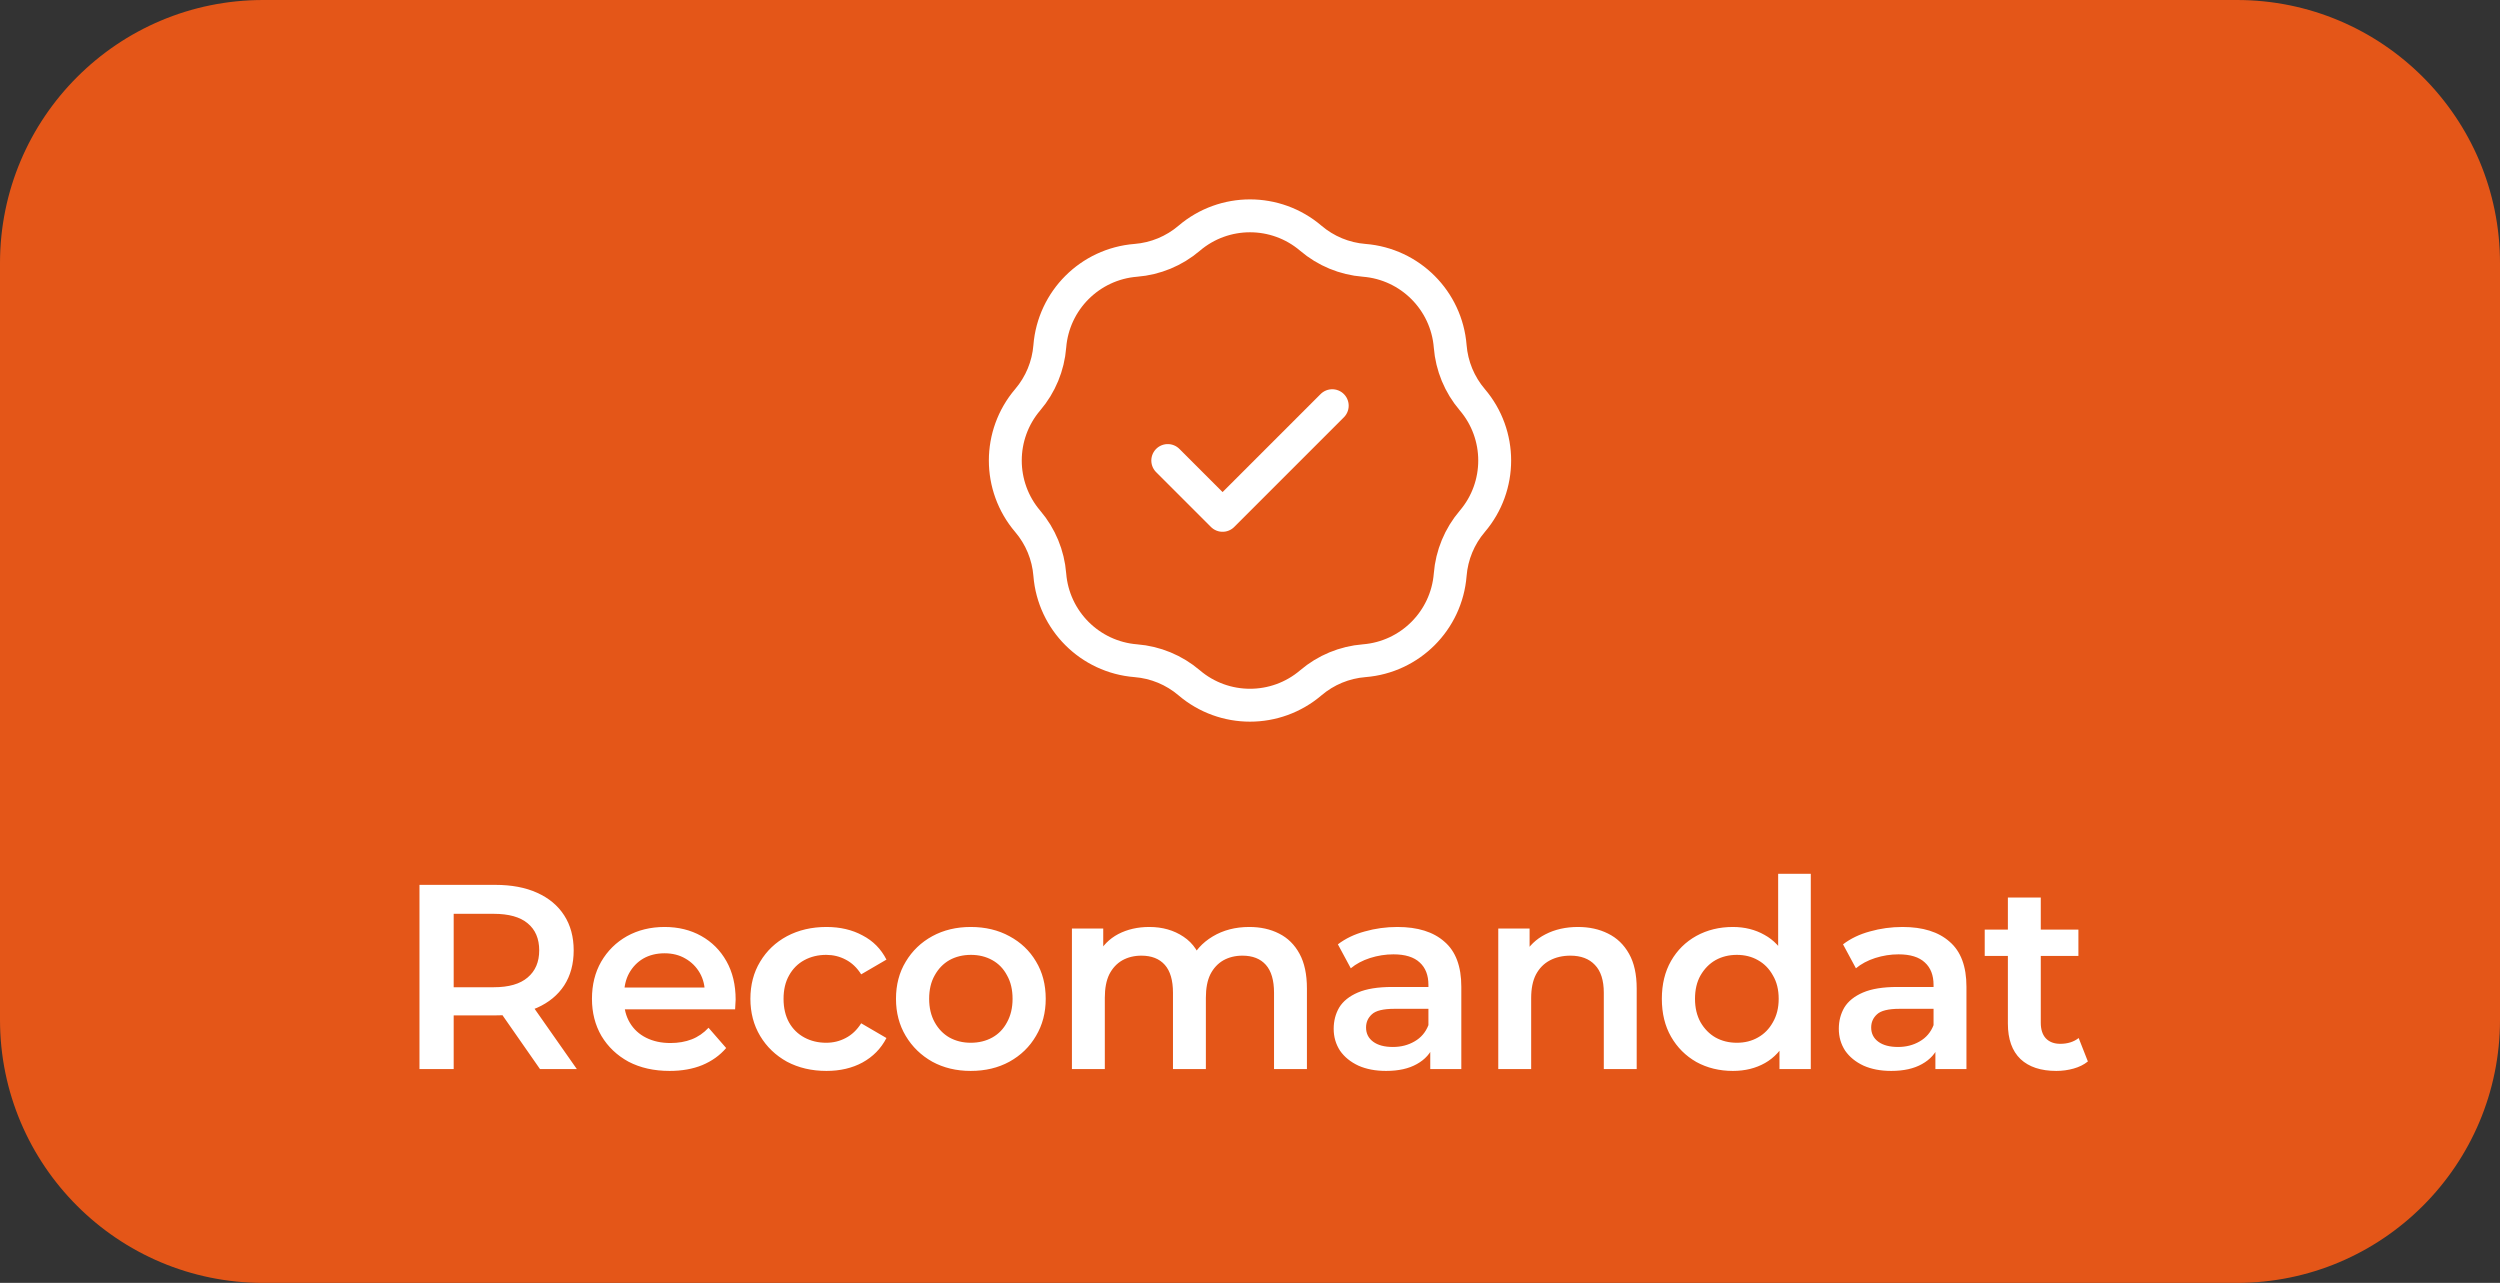 <svg xmlns="http://www.w3.org/2000/svg" width="152" height="78" viewBox="0 0 152 78" fill="none"><rect x="0" y="0" width="152" height="78" fill="#333333" stroke="none"/><path d="M0 16C0 7.163 7.163 0 16 0H136C144.837 0 152 7.163 152 16V62C152 70.837 144.837 78 136 78H16C7.163 78 0 70.837 0 62V16Z" fill="#E45618"></path><path d="M71 28L74.333 31.333L81 24.666M69.058 15.828C70.254 15.733 71.389 15.263 72.302 14.485C74.433 12.669 77.567 12.669 79.698 14.485C80.611 15.263 81.746 15.733 82.942 15.828C85.733 16.051 87.949 18.267 88.172 21.058C88.267 22.254 88.737 23.389 89.515 24.302C91.331 26.433 91.331 29.567 89.515 31.698C88.737 32.611 88.267 33.746 88.172 34.942C87.949 37.733 85.733 39.949 82.942 40.172C81.746 40.267 80.611 40.737 79.698 41.515C77.567 43.331 74.433 43.331 72.302 41.515C71.389 40.737 70.254 40.267 69.058 40.172C66.267 39.949 64.051 37.733 63.828 34.942C63.733 33.746 63.263 32.611 62.485 31.698C60.669 29.567 60.669 26.433 62.485 24.302C63.263 23.389 63.733 22.254 63.828 21.058C64.051 18.267 66.267 16.051 69.058 15.828Z" stroke="white" stroke-width="2" stroke-linecap="round" stroke-linejoin="round"></path><path d="M25.504 65V53.8H30.112C31.104 53.8 31.952 53.96 32.656 54.28C33.371 54.6 33.92 55.059 34.304 55.656C34.688 56.253 34.88 56.963 34.88 57.784C34.88 58.605 34.688 59.315 34.304 59.912C33.92 60.499 33.371 60.952 32.656 61.272C31.952 61.581 31.104 61.736 30.112 61.736H26.656L27.584 60.792V65H25.504ZM32.832 65L30 60.936H32.224L35.072 65H32.832ZM27.584 61.016L26.656 60.024H30.016C30.933 60.024 31.621 59.827 32.08 59.432C32.549 59.037 32.784 58.488 32.784 57.784C32.784 57.069 32.549 56.52 32.08 56.136C31.621 55.752 30.933 55.56 30.016 55.56H26.656L27.584 54.536V61.016ZM40.711 65.112C39.762 65.112 38.93 64.925 38.215 64.552C37.511 64.168 36.962 63.645 36.567 62.984C36.183 62.323 35.991 61.571 35.991 60.728C35.991 59.875 36.178 59.123 36.551 58.472C36.935 57.811 37.458 57.293 38.119 56.92C38.791 56.547 39.554 56.36 40.407 56.36C41.239 56.36 41.98 56.541 42.631 56.904C43.282 57.267 43.794 57.779 44.167 58.44C44.541 59.101 44.727 59.88 44.727 60.776C44.727 60.861 44.722 60.957 44.711 61.064C44.711 61.171 44.706 61.272 44.695 61.368H37.575V60.04H43.639L42.855 60.456C42.866 59.965 42.764 59.533 42.551 59.16C42.338 58.787 42.044 58.493 41.671 58.28C41.309 58.067 40.887 57.96 40.407 57.96C39.916 57.96 39.484 58.067 39.111 58.28C38.748 58.493 38.461 58.792 38.247 59.176C38.044 59.549 37.943 59.992 37.943 60.504V60.824C37.943 61.336 38.06 61.789 38.295 62.184C38.53 62.579 38.861 62.883 39.287 63.096C39.714 63.309 40.205 63.416 40.759 63.416C41.239 63.416 41.671 63.341 42.055 63.192C42.439 63.043 42.781 62.808 43.079 62.488L44.151 63.72C43.767 64.168 43.282 64.515 42.695 64.76C42.119 64.995 41.458 65.112 40.711 65.112ZM50.248 65.112C49.352 65.112 48.552 64.925 47.848 64.552C47.155 64.168 46.611 63.645 46.216 62.984C45.822 62.323 45.624 61.571 45.624 60.728C45.624 59.875 45.822 59.123 46.216 58.472C46.611 57.811 47.155 57.293 47.848 56.92C48.552 56.547 49.352 56.36 50.248 56.36C51.08 56.36 51.811 56.531 52.44 56.872C53.08 57.203 53.566 57.693 53.896 58.344L52.36 59.24C52.104 58.835 51.79 58.536 51.416 58.344C51.054 58.152 50.659 58.056 50.232 58.056C49.742 58.056 49.299 58.163 48.904 58.376C48.51 58.589 48.2 58.899 47.976 59.304C47.752 59.699 47.64 60.173 47.64 60.728C47.64 61.283 47.752 61.763 47.976 62.168C48.2 62.563 48.51 62.867 48.904 63.08C49.299 63.293 49.742 63.4 50.232 63.4C50.659 63.4 51.054 63.304 51.416 63.112C51.79 62.92 52.104 62.621 52.36 62.216L53.896 63.112C53.566 63.752 53.08 64.248 52.44 64.6C51.811 64.941 51.08 65.112 50.248 65.112ZM59.02 65.112C58.145 65.112 57.367 64.925 56.684 64.552C56.002 64.168 55.463 63.645 55.068 62.984C54.673 62.323 54.476 61.571 54.476 60.728C54.476 59.875 54.673 59.123 55.068 58.472C55.463 57.811 56.002 57.293 56.684 56.92C57.367 56.547 58.145 56.36 59.02 56.36C59.906 56.36 60.69 56.547 61.372 56.92C62.066 57.293 62.604 57.805 62.988 58.456C63.383 59.107 63.58 59.864 63.58 60.728C63.58 61.571 63.383 62.323 62.988 62.984C62.604 63.645 62.066 64.168 61.372 64.552C60.69 64.925 59.906 65.112 59.02 65.112ZM59.02 63.4C59.511 63.4 59.948 63.293 60.332 63.08C60.716 62.867 61.015 62.557 61.228 62.152C61.452 61.747 61.564 61.272 61.564 60.728C61.564 60.173 61.452 59.699 61.228 59.304C61.015 58.899 60.716 58.589 60.332 58.376C59.948 58.163 59.516 58.056 59.036 58.056C58.545 58.056 58.108 58.163 57.724 58.376C57.351 58.589 57.052 58.899 56.828 59.304C56.604 59.699 56.492 60.173 56.492 60.728C56.492 61.272 56.604 61.747 56.828 62.152C57.052 62.557 57.351 62.867 57.724 63.08C58.108 63.293 58.54 63.4 59.02 63.4ZM75.957 56.36C76.639 56.36 77.242 56.493 77.765 56.76C78.298 57.027 78.714 57.437 79.013 57.992C79.311 58.536 79.461 59.24 79.461 60.104V65H77.461V60.36C77.461 59.603 77.295 59.037 76.965 58.664C76.634 58.291 76.159 58.104 75.541 58.104C75.103 58.104 74.714 58.2 74.373 58.392C74.042 58.584 73.781 58.867 73.589 59.24C73.407 59.613 73.317 60.088 73.317 60.664V65H71.317V60.36C71.317 59.603 71.151 59.037 70.821 58.664C70.49 58.291 70.015 58.104 69.397 58.104C68.959 58.104 68.57 58.2 68.229 58.392C67.898 58.584 67.637 58.867 67.445 59.24C67.263 59.613 67.173 60.088 67.173 60.664V65H65.173V56.456H67.077V58.728L66.741 58.056C67.029 57.501 67.445 57.08 67.989 56.792C68.543 56.504 69.173 56.36 69.877 56.36C70.677 56.36 71.37 56.557 71.957 56.952C72.554 57.347 72.949 57.944 73.141 58.744L72.357 58.472C72.634 57.832 73.093 57.32 73.733 56.936C74.373 56.552 75.114 56.36 75.957 56.36ZM86.96 65V63.272L86.848 62.904V59.88C86.848 59.293 86.672 58.84 86.32 58.52C85.968 58.189 85.435 58.024 84.72 58.024C84.24 58.024 83.766 58.099 83.296 58.248C82.838 58.397 82.448 58.605 82.128 58.872L81.344 57.416C81.803 57.064 82.347 56.803 82.976 56.632C83.616 56.451 84.278 56.36 84.96 56.36C86.198 56.36 87.152 56.659 87.824 57.256C88.507 57.843 88.848 58.755 88.848 59.992V65H86.96ZM84.272 65.112C83.632 65.112 83.072 65.005 82.592 64.792C82.112 64.568 81.739 64.264 81.472 63.88C81.216 63.485 81.088 63.043 81.088 62.552C81.088 62.072 81.2 61.64 81.424 61.256C81.659 60.872 82.038 60.568 82.56 60.344C83.083 60.12 83.776 60.008 84.64 60.008H87.12V61.336H84.784C84.102 61.336 83.643 61.448 83.408 61.672C83.174 61.885 83.056 62.152 83.056 62.472C83.056 62.835 83.2 63.123 83.488 63.336C83.776 63.549 84.176 63.656 84.688 63.656C85.179 63.656 85.616 63.544 86 63.32C86.395 63.096 86.678 62.765 86.848 62.328L87.184 63.528C86.992 64.029 86.646 64.419 86.144 64.696C85.654 64.973 85.03 65.112 84.272 65.112ZM95.943 56.36C96.626 56.36 97.234 56.493 97.767 56.76C98.311 57.027 98.738 57.437 99.047 57.992C99.356 58.536 99.511 59.24 99.511 60.104V65H97.511V60.36C97.511 59.603 97.33 59.037 96.967 58.664C96.615 58.291 96.119 58.104 95.479 58.104C95.01 58.104 94.594 58.2 94.231 58.392C93.868 58.584 93.586 58.872 93.383 59.256C93.191 59.629 93.095 60.104 93.095 60.68V65H91.095V56.456H92.999V58.76L92.663 58.056C92.962 57.512 93.394 57.096 93.959 56.808C94.535 56.509 95.197 56.36 95.943 56.36ZM105.36 65.112C104.539 65.112 103.797 64.931 103.136 64.568C102.485 64.195 101.973 63.683 101.6 63.032C101.227 62.381 101.04 61.613 101.04 60.728C101.04 59.843 101.227 59.075 101.6 58.424C101.973 57.773 102.485 57.267 103.136 56.904C103.797 56.541 104.539 56.36 105.36 56.36C106.075 56.36 106.715 56.52 107.28 56.84C107.845 57.149 108.293 57.624 108.624 58.264C108.955 58.904 109.12 59.725 109.12 60.728C109.12 61.72 108.96 62.541 108.64 63.192C108.32 63.832 107.877 64.312 107.312 64.632C106.747 64.952 106.096 65.112 105.36 65.112ZM105.6 63.4C106.08 63.4 106.507 63.293 106.88 63.08C107.264 62.867 107.568 62.557 107.792 62.152C108.027 61.747 108.144 61.272 108.144 60.728C108.144 60.173 108.027 59.699 107.792 59.304C107.568 58.899 107.264 58.589 106.88 58.376C106.507 58.163 106.08 58.056 105.6 58.056C105.12 58.056 104.688 58.163 104.304 58.376C103.931 58.589 103.627 58.899 103.392 59.304C103.168 59.699 103.056 60.173 103.056 60.728C103.056 61.272 103.168 61.747 103.392 62.152C103.627 62.557 103.931 62.867 104.304 63.08C104.688 63.293 105.12 63.4 105.6 63.4ZM108.192 65V62.984L108.272 60.712L108.112 58.44V53.128H110.096V65H108.192ZM117.672 65V63.272L117.56 62.904V59.88C117.56 59.293 117.384 58.84 117.032 58.52C116.68 58.189 116.147 58.024 115.432 58.024C114.952 58.024 114.478 58.099 114.008 58.248C113.55 58.397 113.16 58.605 112.84 58.872L112.056 57.416C112.515 57.064 113.059 56.803 113.688 56.632C114.328 56.451 114.99 56.36 115.672 56.36C116.91 56.36 117.864 56.659 118.536 57.256C119.219 57.843 119.56 58.755 119.56 59.992V65H117.672ZM114.984 65.112C114.344 65.112 113.784 65.005 113.304 64.792C112.824 64.568 112.451 64.264 112.184 63.88C111.928 63.485 111.8 63.043 111.8 62.552C111.8 62.072 111.912 61.64 112.136 61.256C112.371 60.872 112.75 60.568 113.272 60.344C113.795 60.12 114.488 60.008 115.352 60.008H117.832V61.336H115.496C114.814 61.336 114.355 61.448 114.12 61.672C113.886 61.885 113.768 62.152 113.768 62.472C113.768 62.835 113.912 63.123 114.2 63.336C114.488 63.549 114.888 63.656 115.4 63.656C115.891 63.656 116.328 63.544 116.712 63.32C117.107 63.096 117.39 62.765 117.56 62.328L117.896 63.528C117.704 64.029 117.358 64.419 116.856 64.696C116.366 64.973 115.742 65.112 114.984 65.112ZM125.023 65.112C124.084 65.112 123.359 64.872 122.847 64.392C122.335 63.901 122.079 63.181 122.079 62.232V54.568H124.079V62.184C124.079 62.589 124.18 62.904 124.383 63.128C124.596 63.352 124.89 63.464 125.263 63.464C125.711 63.464 126.084 63.347 126.383 63.112L126.943 64.536C126.708 64.728 126.42 64.872 126.079 64.968C125.738 65.064 125.386 65.112 125.023 65.112ZM120.671 58.12V56.52H126.367V58.12H120.671Z" fill="white"></path></svg>